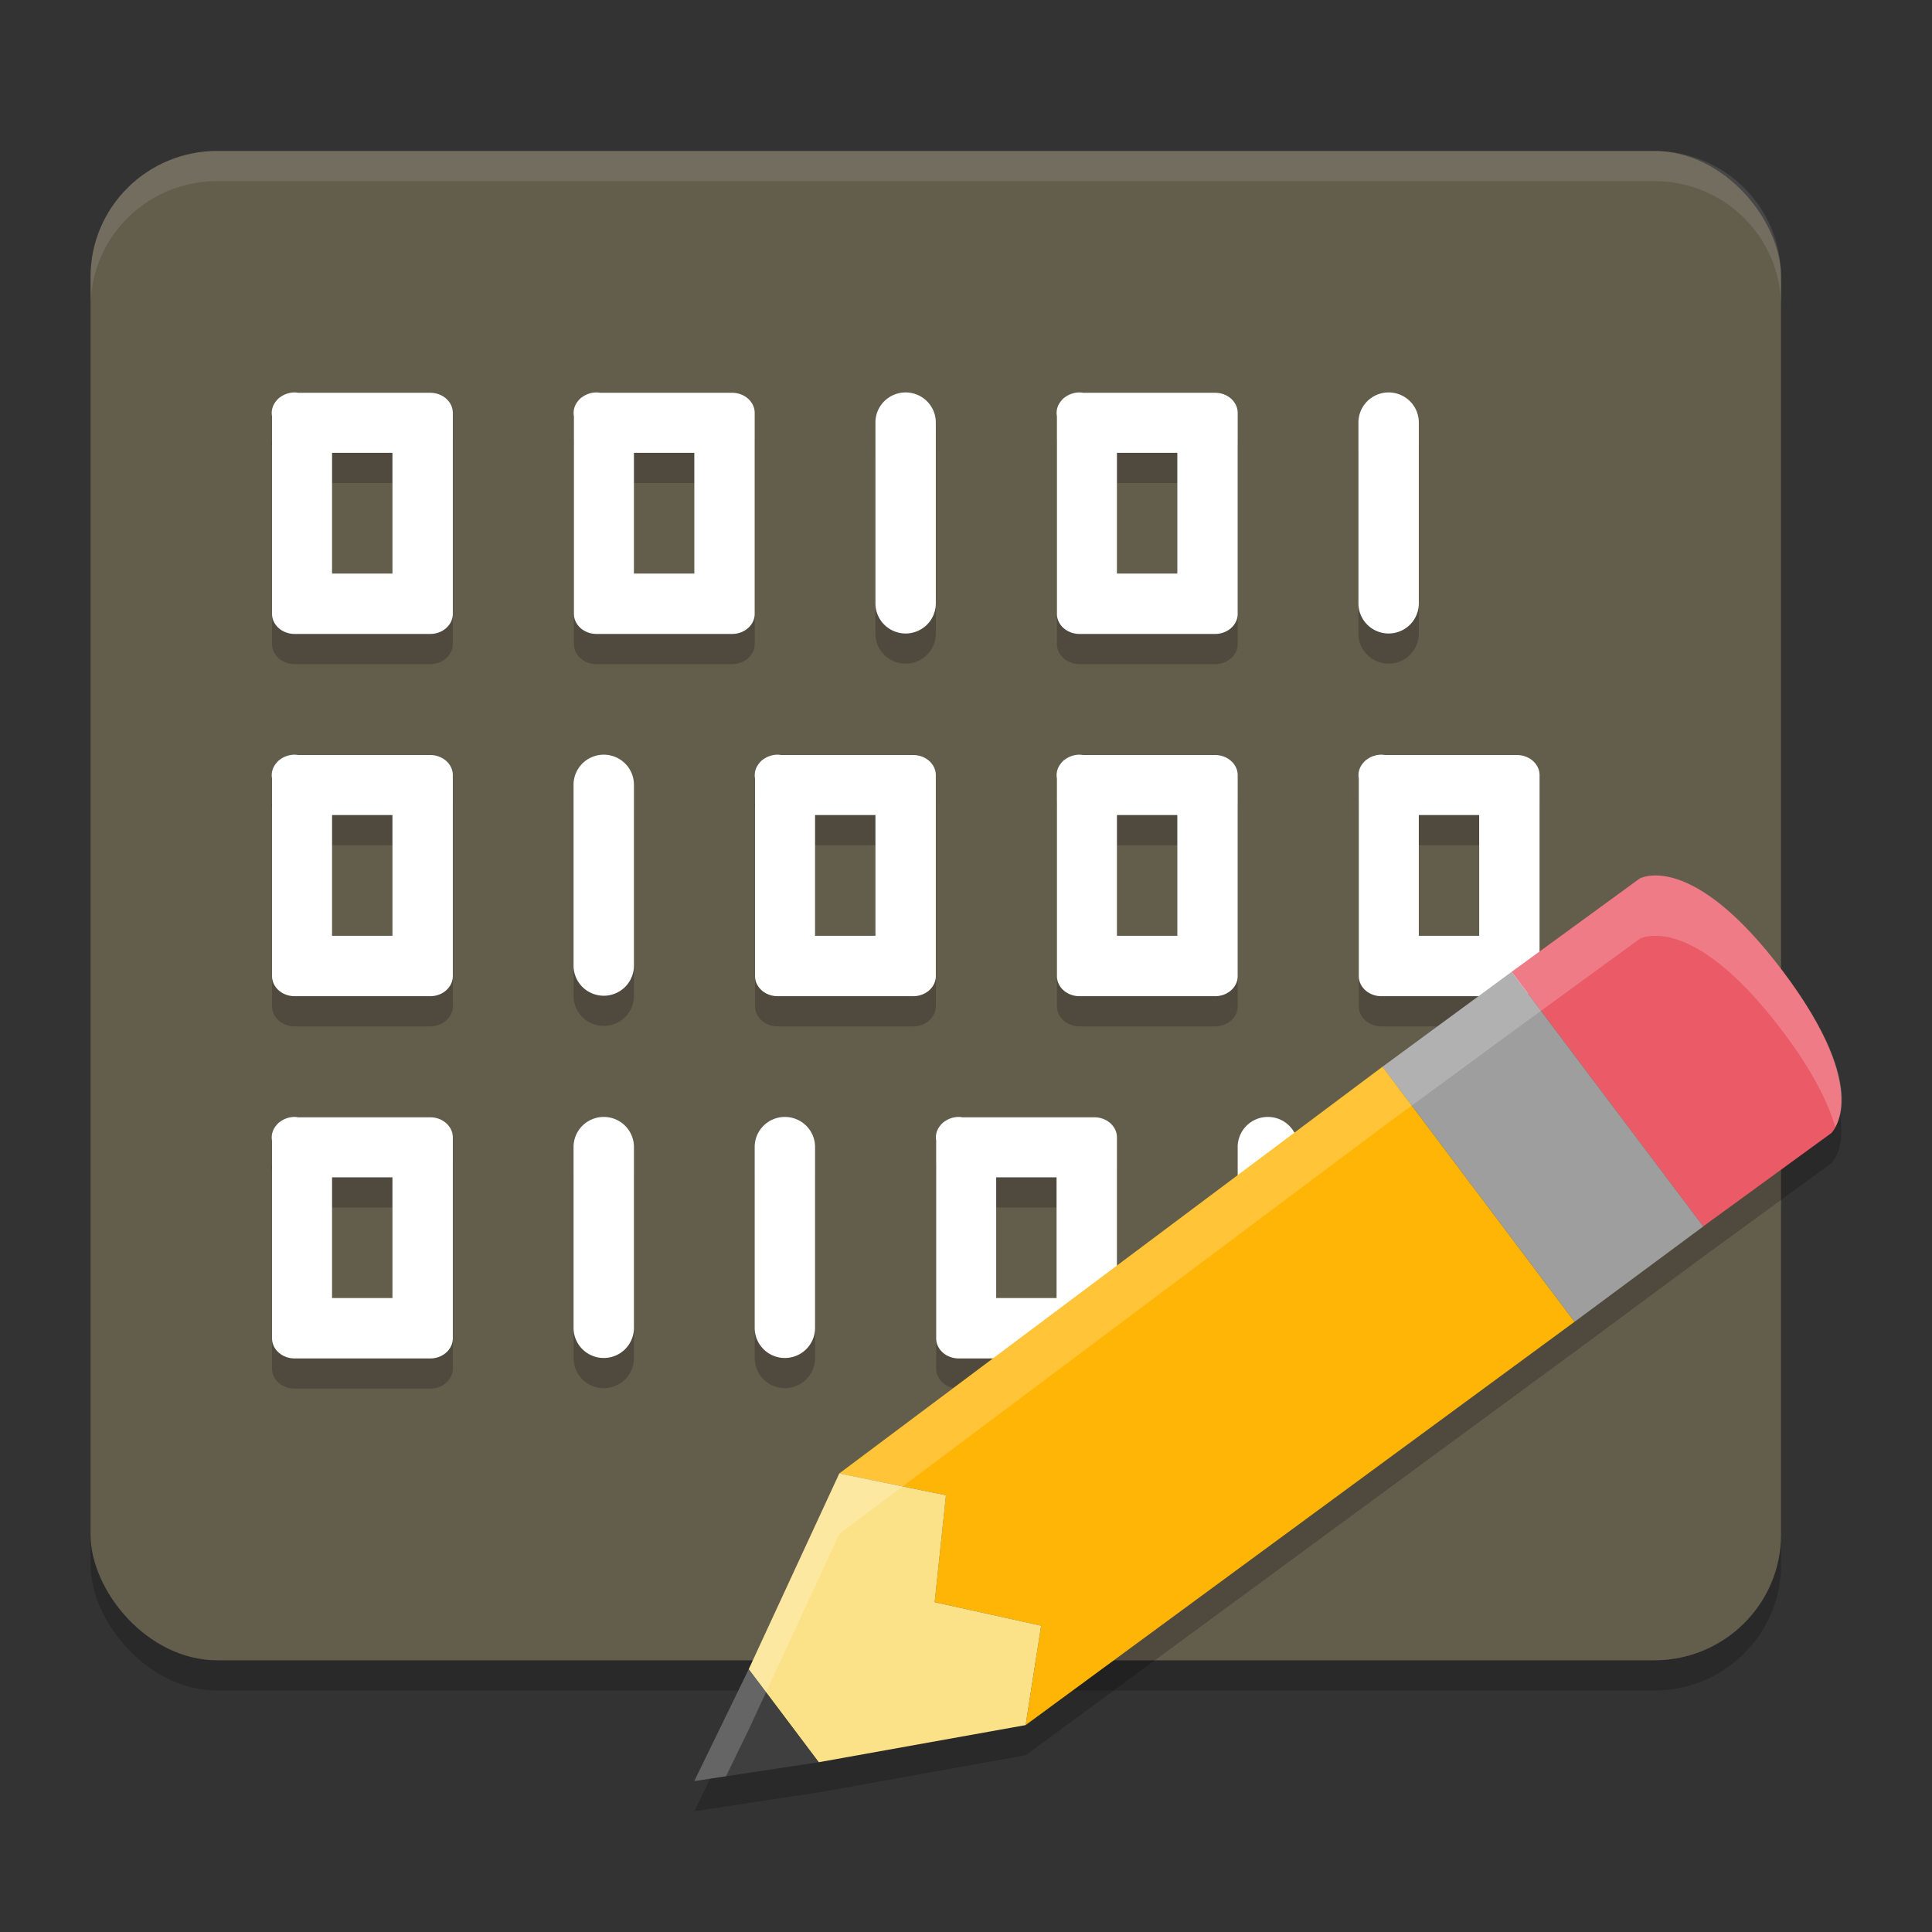 <svg xmlns="http://www.w3.org/2000/svg" width="64" height="64" version="1">
 <rect width="100%" height="100%" fill="#333333" stroke="none"/>
 <rect style="opacity:0.2" width="56" height="50" x="3" y="6" rx="4.2" ry="4.167"/>
 <rect style="fill:#635d4c" width="56" height="50" x="3" y="5" rx="4.2" ry="4.167"/>
 <path style="opacity:0.2" d="m 55.016,30.008 c -0.459,-0.043 -0.699,0.094 -0.699,0.094 l -4.242,3.094 -4.277,3.141 L 27.805,49.809 24.801,56.297 23,60 l 4.121,-0.625 6.855,-1.23 18.18,-13.359 4.266,-3.156 4.242,-3.094 c 0,0 1.427,-1.329 -1.602,-5.359 0,0 -0.004,-0.004 -0.004,-0.004 -0.002,-0.003 -0.006,-0.005 -0.008,-0.008 -1.897,-2.516 -3.27,-3.085 -4.035,-3.156 z"/>
 <path style="opacity:0.2" d="m 9.75,14 c -0.175,0.003 -0.344,0.062 -0.477,0.164 -0.01,0.007 -0.022,0.012 -0.031,0.02 -0.009,0.007 -0.015,0.016 -0.023,0.023 0,0 -0.004,0.004 -0.004,0.004 -0.016,0.014 -0.032,0.031 -0.047,0.047 0,0 0,0.004 0,0.004 -0.135,0.148 -0.191,0.339 -0.156,0.527 v 6.547 C 9.013,21.704 9.348,22.001 9.762,22 H 14.25 c 0.413,0.001 0.749,-0.296 0.75,-0.664 v -6.656 C 15.001,14.31 14.665,14.011 14.25,14.012 H 9.879 C 9.836,14.004 9.794,14 9.75,14 Z m 10,0 c -0.175,0.003 -0.344,0.062 -0.477,0.164 -0.01,0.007 -0.022,0.012 -0.031,0.02 -0.009,0.007 -0.015,0.016 -0.023,0.023 0,0 -0.004,0.004 -0.004,0.004 -0.016,0.014 -0.032,0.031 -0.047,0.047 0,0 0,0.004 0,0.004 -0.135,0.148 -0.191,0.339 -0.156,0.527 v 6.547 c 0.001,0.368 0.337,0.665 0.75,0.664 H 24.25 c 0.413,0.001 0.749,-0.296 0.75,-0.664 v -6.656 c 0.001,-0.369 -0.335,-0.669 -0.75,-0.668 H 19.879 C 19.836,14.004 19.794,14 19.75,14 Z m 10.234,0 A 1,0.996 0 0 0 29,15.012 v 5.977 a 1,0.996 0 1 0 2,0 V 15.012 A 1,0.996 0 0 0 29.984,14 Z M 35.75,14 c -0.175,0.003 -0.344,0.062 -0.477,0.164 -0.01,0.007 -0.022,0.012 -0.031,0.02 -0.009,0.007 -0.015,0.016 -0.023,0.023 0,0 -0.004,0.004 -0.004,0.004 -0.016,0.014 -0.032,0.031 -0.047,0.047 0,0 0,0.004 0,0.004 -0.135,0.148 -0.191,0.339 -0.156,0.527 v 6.547 c 0.001,0.368 0.337,0.665 0.75,0.664 H 40.25 c 0.413,0.001 0.749,-0.296 0.75,-0.664 v -6.656 c 10e-4,-0.369 -0.335,-0.669 -0.75,-0.668 H 35.879 C 35.836,14.004 35.794,14 35.75,14 Z m 10.234,0 A 1,0.996 0 0 0 45,15.012 v 5.977 a 1,0.996 0 1 0 2,0 V 15.012 A 1,0.996 0 0 0 45.984,14 Z M 11,16 h 2 v 4 h -2 z m 10,0 h 2 v 4 h -2 z m 16,0 h 2 v 4 H 37 Z M 9.75,26 c -0.175,0.003 -0.344,0.062 -0.477,0.164 -0.01,0.007 -0.022,0.012 -0.031,0.02 -0.009,0.007 -0.015,0.016 -0.023,0.023 0,0 -0.004,0.004 -0.004,0.004 -0.016,0.014 -0.032,0.031 -0.047,0.047 0,0 0,0.004 0,0.004 -0.135,0.148 -0.191,0.339 -0.156,0.527 V 33.336 c 0.001,0.368 0.337,0.665 0.75,0.664 H 14.25 c 0.413,8.12e-4 0.749,-0.297 0.75,-0.664 v -6.656 c 10e-4,-0.369 -0.335,-0.669 -0.75,-0.668 H 9.879 C 9.836,26.005 9.794,26 9.75,26 Z m 10.234,0 A 1,0.996 0 0 0 19,27.012 v 5.977 a 1,0.996 0 1 0 2,0 V 27.012 A 1,0.996 0 0 0 19.984,26 Z M 25.75,26 c -0.175,0.003 -0.344,0.062 -0.477,0.164 -0.01,0.007 -0.022,0.012 -0.031,0.02 -0.009,0.007 -0.015,0.016 -0.023,0.023 0,0 -0.004,0.004 -0.004,0.004 -0.016,0.014 -0.032,0.031 -0.047,0.047 0,0 0,0.004 0,0.004 -0.135,0.148 -0.191,0.339 -0.156,0.527 V 33.336 c 0.001,0.368 0.337,0.665 0.75,0.664 H 30.25 c 0.413,0.001 0.749,-0.296 0.75,-0.664 V 26.68 C 31.001,26.311 30.665,26.011 30.25,26.012 H 25.879 C 25.836,26.005 25.794,26 25.75,26 Z m 10,0 c -0.175,0.003 -0.344,0.062 -0.477,0.164 -0.01,0.007 -0.022,0.012 -0.031,0.02 -0.009,0.007 -0.015,0.016 -0.023,0.023 0,0 -0.004,0.004 -0.004,0.004 -0.016,0.014 -0.032,0.031 -0.047,0.047 0,0 0,0.004 0,0.004 -0.135,0.148 -0.191,0.339 -0.156,0.527 V 33.336 c 0.001,0.368 0.337,0.665 0.75,0.664 H 40.25 c 0.413,0.001 0.749,-0.296 0.75,-0.664 V 26.68 C 41.001,26.311 40.665,26.011 40.25,26.012 H 35.879 C 35.836,26.005 35.794,26 35.75,26 Z m 10,0 c -0.175,0.003 -0.344,0.062 -0.477,0.164 -0.01,0.007 -0.022,0.012 -0.031,0.02 -0.009,0.007 -0.015,0.016 -0.023,0.023 0,0 -0.004,0.004 -0.004,0.004 -0.016,0.014 -0.032,0.031 -0.047,0.047 0,0 0,0.004 0,0.004 -0.135,0.148 -0.191,0.339 -0.156,0.527 V 33.336 c 0.001,0.368 0.337,0.665 0.75,0.664 H 50.25 c 0.413,0.001 0.749,-0.296 0.75,-0.664 V 26.68 C 51.001,26.311 50.665,26.011 50.25,26.012 H 45.879 C 45.836,26.005 45.794,26 45.75,26 Z M 11,28 h 2 v 4 h -2 z m 16,0 h 2 v 4 h -2 z m 10,0 h 2 v 4 h -2 z m 10,0 h 2 v 4 H 47 Z M 9.75,38 c -0.175,0.003 -0.344,0.062 -0.477,0.164 -0.01,0.007 -0.022,0.012 -0.031,0.02 -0.009,0.007 -0.015,0.016 -0.023,0.023 0,0 -0.004,0.004 -0.004,0.004 -0.016,0.014 -0.032,0.031 -0.047,0.047 0,0 0,0.004 0,0.004 -0.135,0.148 -0.191,0.339 -0.156,0.527 V 45.336 c 0.001,0.368 0.337,0.665 0.75,0.664 H 14.25 c 0.413,8.12e-4 0.749,-0.297 0.75,-0.664 v -6.656 c 10e-4,-0.369 -0.335,-0.669 -0.75,-0.668 H 9.879 C 9.836,38.005 9.794,38 9.75,38 Z m 10.234,0 A 1,0.996 0 0 0 19,39.012 v 5.977 a 1,0.996 0 1 0 2,0 V 39.012 A 1,0.996 0 0 0 19.984,38 Z m 6,0 A 1,0.996 0 0 0 25,39.012 v 5.977 a 1,0.996 0 1 0 2,0 V 39.012 A 1,0.996 0 0 0 25.984,38 Z M 31.75,38 c -0.175,0.003 -0.344,0.062 -0.477,0.164 -0.01,0.007 -0.022,0.012 -0.031,0.02 -0.009,0.007 -0.015,0.016 -0.023,0.023 0,0 -0.004,0.004 -0.004,0.004 -0.016,0.014 -0.032,0.031 -0.047,0.047 0,0 0,0.004 0,0.004 -0.135,0.148 -0.191,0.339 -0.156,0.527 V 45.336 c 0.001,0.368 0.337,0.665 0.75,0.664 H 36.25 c 0.413,0.001 0.749,-0.296 0.75,-0.664 V 38.68 C 37.001,38.311 36.665,38.011 36.25,38.012 H 31.879 C 31.836,38.005 31.794,38 31.75,38 Z m 10.234,0 A 1,0.996 0 0 0 41,39.012 v 5.977 a 1,0.996 0 1 0 2,0 V 39.012 A 1,0.996 0 0 0 41.984,38 Z M 11,40 h 2 v 4 h -2 z m 22,0 h 2 v 4 h -2 z"/>
 <path style="fill:#ffffff" d="m 9.75,13 c -0.175,0.003 -0.344,0.062 -0.477,0.164 -0.01,0.007 -0.022,0.012 -0.031,0.02 -0.009,0.007 -0.015,0.016 -0.023,0.023 0,0 -0.004,0.004 -0.004,0.004 -0.016,0.014 -0.032,0.031 -0.047,0.047 0,0 0,0.004 0,0.004 -0.135,0.148 -0.191,0.339 -0.156,0.527 v 6.547 C 9.013,20.704 9.348,21.001 9.762,21 H 14.25 c 0.413,0.001 0.749,-0.296 0.75,-0.664 v -6.656 C 15.001,13.31 14.665,13.011 14.25,13.012 H 9.879 C 9.836,13.004 9.794,13 9.75,13 Z m 10,0 c -0.175,0.003 -0.344,0.062 -0.477,0.164 -0.01,0.007 -0.022,0.012 -0.031,0.02 -0.009,0.007 -0.015,0.016 -0.023,0.023 0,0 -0.004,0.004 -0.004,0.004 -0.016,0.014 -0.032,0.031 -0.047,0.047 0,0 0,0.004 0,0.004 -0.135,0.148 -0.191,0.339 -0.156,0.527 v 6.547 c 0.001,0.368 0.337,0.665 0.75,0.664 H 24.25 c 0.413,0.001 0.749,-0.296 0.75,-0.664 v -6.656 c 0.001,-0.369 -0.335,-0.669 -0.75,-0.668 H 19.879 C 19.836,13.004 19.794,13 19.75,13 Z m 10.234,0 A 1,0.996 0 0 0 29,14.012 v 5.977 a 1,0.996 0 1 0 2,0 V 14.012 A 1,0.996 0 0 0 29.984,13 Z M 35.75,13 c -0.175,0.003 -0.344,0.062 -0.477,0.164 -0.01,0.007 -0.022,0.012 -0.031,0.02 -0.009,0.007 -0.015,0.016 -0.023,0.023 0,0 -0.004,0.004 -0.004,0.004 -0.016,0.014 -0.032,0.031 -0.047,0.047 0,0 0,0.004 0,0.004 -0.135,0.148 -0.191,0.339 -0.156,0.527 v 6.547 c 0.001,0.368 0.337,0.665 0.75,0.664 H 40.25 c 0.413,0.001 0.749,-0.296 0.75,-0.664 v -6.656 c 10e-4,-0.369 -0.335,-0.669 -0.75,-0.668 H 35.879 C 35.836,13.004 35.794,13 35.75,13 Z m 10.234,0 A 1,0.996 0 0 0 45,14.012 v 5.977 a 1,0.996 0 1 0 2,0 V 14.012 A 1,0.996 0 0 0 45.984,13 Z M 11,15 h 2 v 4 h -2 z m 10,0 h 2 v 4 h -2 z m 16,0 h 2 v 4 H 37 Z M 9.75,25 c -0.175,0.003 -0.344,0.062 -0.477,0.164 -0.01,0.007 -0.022,0.012 -0.031,0.02 -0.009,0.007 -0.015,0.016 -0.023,0.023 0,0 -0.004,0.004 -0.004,0.004 -0.016,0.014 -0.032,0.031 -0.047,0.047 0,0 0,0.004 0,0.004 -0.135,0.148 -0.191,0.339 -0.156,0.527 V 32.336 c 0.001,0.368 0.337,0.665 0.75,0.664 H 14.25 c 0.413,8.12e-4 0.749,-0.297 0.75,-0.664 v -6.656 c 10e-4,-0.369 -0.335,-0.669 -0.75,-0.668 H 9.879 C 9.836,25.005 9.794,25 9.75,25 Z m 10.234,0 A 1,0.996 0 0 0 19,26.012 v 5.977 a 1,0.996 0 1 0 2,0 V 26.012 A 1,0.996 0 0 0 19.984,25 Z M 25.75,25 c -0.175,0.003 -0.344,0.062 -0.477,0.164 -0.01,0.007 -0.022,0.012 -0.031,0.02 -0.009,0.007 -0.015,0.016 -0.023,0.023 0,0 -0.004,0.004 -0.004,0.004 -0.016,0.014 -0.032,0.031 -0.047,0.047 0,0 0,0.004 0,0.004 -0.135,0.148 -0.191,0.339 -0.156,0.527 V 32.336 c 0.001,0.368 0.337,0.665 0.75,0.664 H 30.25 c 0.413,0.001 0.749,-0.296 0.75,-0.664 V 25.68 C 31.001,25.311 30.665,25.011 30.25,25.012 H 25.879 C 25.836,25.005 25.794,25 25.75,25 Z m 10,0 c -0.175,0.003 -0.344,0.062 -0.477,0.164 -0.01,0.007 -0.022,0.012 -0.031,0.02 -0.009,0.007 -0.015,0.016 -0.023,0.023 0,0 -0.004,0.004 -0.004,0.004 -0.016,0.014 -0.032,0.031 -0.047,0.047 0,0 0,0.004 0,0.004 -0.135,0.148 -0.191,0.339 -0.156,0.527 V 32.336 c 0.001,0.368 0.337,0.665 0.75,0.664 H 40.25 c 0.413,0.001 0.749,-0.296 0.75,-0.664 V 25.68 C 41.001,25.311 40.665,25.011 40.25,25.012 H 35.879 C 35.836,25.005 35.794,25 35.75,25 Z m 10,0 c -0.175,0.003 -0.344,0.062 -0.477,0.164 -0.01,0.007 -0.022,0.012 -0.031,0.02 -0.009,0.007 -0.015,0.016 -0.023,0.023 0,0 -0.004,0.004 -0.004,0.004 -0.016,0.014 -0.032,0.031 -0.047,0.047 0,0 0,0.004 0,0.004 -0.135,0.148 -0.191,0.339 -0.156,0.527 V 32.336 c 0.001,0.368 0.337,0.665 0.75,0.664 H 50.25 c 0.413,0.001 0.749,-0.296 0.75,-0.664 V 25.68 C 51.001,25.311 50.665,25.011 50.25,25.012 H 45.879 C 45.836,25.005 45.794,25 45.75,25 Z M 11,27 h 2 v 4 h -2 z m 16,0 h 2 v 4 h -2 z m 10,0 h 2 v 4 h -2 z m 10,0 h 2 v 4 H 47 Z M 9.75,37 c -0.175,0.003 -0.344,0.062 -0.477,0.164 -0.01,0.007 -0.022,0.012 -0.031,0.02 -0.009,0.007 -0.015,0.016 -0.023,0.023 0,0 -0.004,0.004 -0.004,0.004 -0.016,0.014 -0.032,0.031 -0.047,0.047 0,0 0,0.004 0,0.004 -0.135,0.148 -0.191,0.339 -0.156,0.527 V 44.336 c 0.001,0.368 0.337,0.665 0.75,0.664 H 14.25 c 0.413,8.12e-4 0.749,-0.297 0.75,-0.664 v -6.656 c 10e-4,-0.369 -0.335,-0.669 -0.75,-0.668 H 9.879 C 9.836,37.005 9.794,37 9.75,37 Z m 10.234,0 A 1,0.996 0 0 0 19,38.012 v 5.977 a 1,0.996 0 1 0 2,0 V 38.012 A 1,0.996 0 0 0 19.984,37 Z m 6,0 A 1,0.996 0 0 0 25,38.012 v 5.977 a 1,0.996 0 1 0 2,0 V 38.012 A 1,0.996 0 0 0 25.984,37 Z M 31.75,37 c -0.175,0.003 -0.344,0.062 -0.477,0.164 -0.01,0.007 -0.022,0.012 -0.031,0.02 -0.009,0.007 -0.015,0.016 -0.023,0.023 0,0 -0.004,0.004 -0.004,0.004 -0.016,0.014 -0.032,0.031 -0.047,0.047 0,0 0,0.004 0,0.004 -0.135,0.148 -0.191,0.339 -0.156,0.527 V 44.336 c 0.001,0.368 0.337,0.665 0.75,0.664 H 36.25 c 0.413,0.001 0.749,-0.296 0.75,-0.664 V 37.68 C 37.001,37.311 36.665,37.011 36.25,37.012 H 31.879 C 31.836,37.005 31.794,37 31.75,37 Z m 10.234,0 A 1,0.996 0 0 0 41,38.012 v 5.977 a 1,0.996 0 1 0 2,0 V 38.012 A 1,0.996 0 0 0 41.984,37 Z M 11,39 h 2 v 4 h -2 z m 22,0 h 2 v 4 h -2 z"/>
 <path style="fill:#ea5a67" d="m 50.074,32.195 4.244,-3.093 c 0,0 1.7,-0.964 4.734,3.061 l 7.8e-5,-7.6e-5 c 0.002,0.003 0.004,0.006 0.006,0.008 8.36e-4,0.001 0.002,0.002 0.002,0.003 v 0 c 3.029,4.03 1.604,5.361 1.604,5.361 l -4.245,3.093 z"/>
 <path style="fill:#9e9e9e" d="m 50.074,32.195 -4.276,3.142 6.36,8.45 4.264,-3.159 z"/>
 <path style="fill:#ffb505" d="M 45.797,35.337 52.157,43.787 33.975,57.146 34.488,53.853 30.962,53.075 31.337,49.532 27.803,48.81 Z"/>
 <path style="fill:#fbe289" d="m 27.803,48.81 3.534,0.722 -0.375,3.543 3.526,0.778 -0.512,3.293 -6.855,1.23 -2.318,-3.08 z"/>
 <path style="fill:#3f3f3f" d="M 27.12,58.376 24.802,55.296 23,59 Z"/>
 <path style="opacity:0.1;fill:#ffffff" d="M 7.199 5 C 4.872 5 3 6.86 3 9.168 L 3 10.168 C 3 7.86 4.872 6 7.199 6 L 54.801 6 C 57.128 6 59 7.86 59 10.168 L 59 9.168 C 59 6.86 57.128 5 54.801 5 L 7.199 5 z"/>
 <path style="opacity:0.2;fill:#ffffff" d="m 55.016,29.008 c -0.459,-0.043 -0.699,0.094 -0.699,0.094 l -4.242,3.094 -4.277,3.141 L 27.805,48.809 24.801,55.297 23,59 l 1.051,-0.16 0.75,-1.543 3.004,-6.488 17.992,-13.473 4.277,-3.141 4.242,-3.094 c 0,0 0.24,-0.137 0.699,-0.094 0.765,0.071 2.139,0.64 4.035,3.156 0.002,0.003 0.006,0.005 0.008,0.008 l 0.004,0.004 c 1.009,1.342 1.497,2.363 1.734,3.156 0.267,-0.446 0.723,-1.886 -1.734,-5.156 l -0.004,-0.004 c -0.002,-0.003 -0.006,-0.005 -0.008,-0.008 -1.897,-2.516 -3.27,-3.085 -4.035,-3.156 z"/>
</svg>

